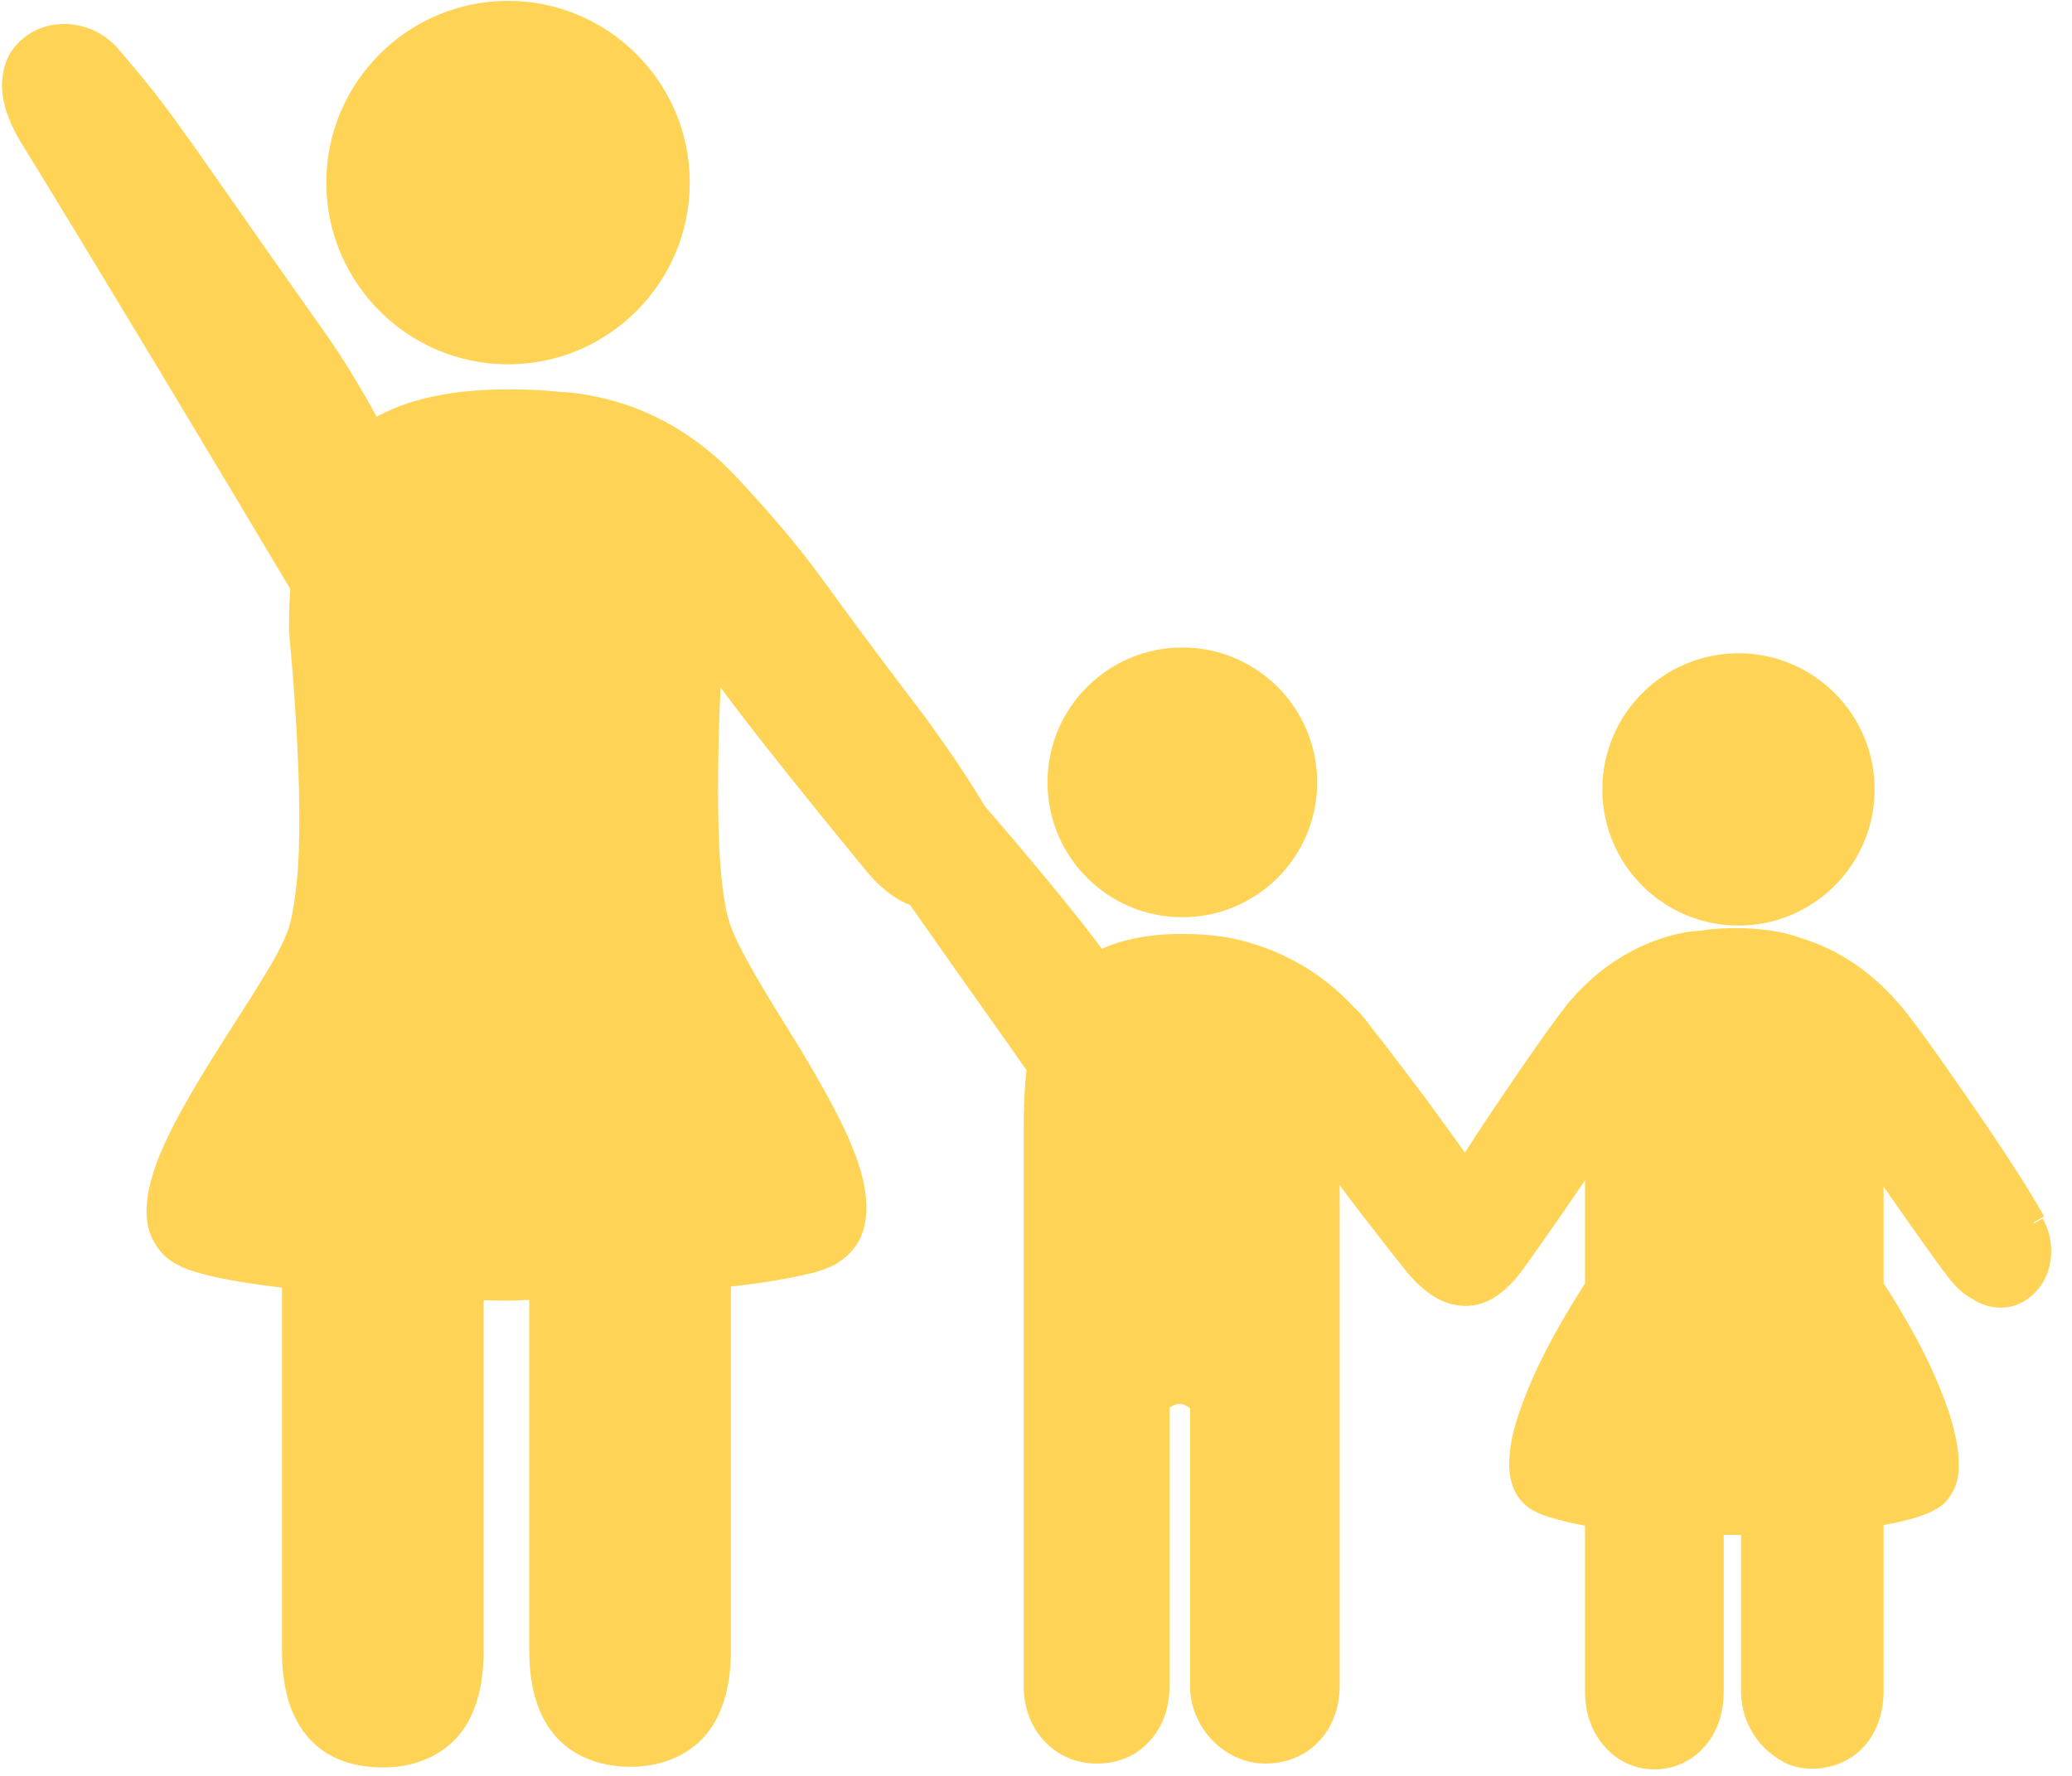 <?xml version="1.0" encoding="UTF-8"?> <svg xmlns="http://www.w3.org/2000/svg" width="91" height="78" viewBox="0 0 91 78" fill="none"><g id="Layer_1-2"><path id="Vector" d="M51.927 39.75C54.889 39.75 57.315 37.352 57.315 34.363C57.315 31.373 54.917 28.976 51.927 28.976C48.938 28.976 46.54 31.373 46.54 34.363C46.54 37.352 48.938 39.75 51.927 39.75Z" fill="#FFD456"></path><path id="Vector_2" d="M51.928 39.75V40.286C55.199 40.286 57.85 37.635 57.85 34.363C57.85 31.091 55.199 28.44 51.928 28.44C48.656 28.44 46.005 31.091 46.005 34.363C46.005 37.635 48.656 40.286 51.928 40.286V39.214C50.574 39.214 49.389 38.678 48.487 37.804C47.612 36.929 47.076 35.717 47.076 34.363C47.076 33.009 47.612 31.825 48.487 30.922C49.361 30.048 50.574 29.512 51.928 29.512C53.281 29.512 54.466 30.048 55.368 30.922C56.243 31.796 56.779 33.009 56.779 34.363C56.779 35.717 56.243 36.901 55.368 37.804C54.494 38.678 53.281 39.214 51.928 39.214V39.75Z" fill="#FFD456"></path><path id="Vector_3" d="M65.804 53.796C64.112 50.975 60.022 45.645 59.12 44.686C57.596 43.05 55.961 42.288 54.748 41.95C53.986 41.696 53.056 41.583 51.927 41.583C50.32 41.583 49.135 41.865 48.204 42.401C47.161 40.878 43.353 36.337 41.323 34.081C39.743 32.332 36.471 33.77 38.53 36.817C39.32 38.001 43.748 44.263 45.666 46.97C45.553 47.844 45.525 48.775 45.525 49.734V74.159C45.525 75.823 46.71 77.008 48.204 77.008C49.699 77.008 50.884 75.936 50.884 74.159V61.693C50.884 61.693 51.73 60.649 52.858 61.693V74.159C52.858 75.654 54.099 77.008 55.622 77.008C57.145 77.008 58.386 75.936 58.386 74.159V50.327L59.176 51.596C59.176 51.596 61.15 54.219 62.307 55.657C64.648 58.534 67.073 55.826 65.86 53.796" fill="#FFD456"></path><path id="Vector_4" d="M65.804 53.796L66.255 53.514C65.381 52.075 63.943 50.045 62.589 48.211C61.912 47.309 61.263 46.463 60.727 45.758C60.445 45.419 60.219 45.109 60.022 44.855C59.825 44.601 59.656 44.404 59.514 44.291C57.935 42.571 56.186 41.781 54.889 41.414L54.748 41.922L54.917 41.414C54.071 41.16 53.112 41.019 51.928 41.019C50.263 41.019 48.966 41.33 47.951 41.894L48.205 42.345L48.656 42.035C48.374 41.64 47.951 41.076 47.415 40.399C45.807 38.368 43.269 35.378 41.718 33.686C41.153 33.066 40.392 32.755 39.659 32.755C39.066 32.755 38.502 32.953 38.051 33.319C37.825 33.517 37.656 33.742 37.515 34.025C37.374 34.307 37.318 34.617 37.318 34.955C37.318 35.604 37.572 36.309 38.079 37.042C38.474 37.635 39.8 39.496 41.238 41.555C42.676 43.614 44.284 45.842 45.215 47.196L45.638 46.886L45.102 46.829C44.989 47.732 44.961 48.691 44.961 49.65V74.075C44.961 75.034 45.3 75.88 45.892 76.5C46.484 77.121 47.274 77.459 48.176 77.459C49.051 77.459 49.869 77.149 50.433 76.528C51.025 75.936 51.363 75.062 51.363 74.075V61.608H50.828L51.251 61.947C51.251 61.947 51.251 61.947 51.307 61.89C51.363 61.834 51.42 61.778 51.504 61.749C51.589 61.693 51.674 61.665 51.786 61.665C51.871 61.665 51.956 61.665 52.04 61.721C52.153 61.778 52.266 61.834 52.435 61.975L52.802 61.58H52.266V74.046C52.266 74.949 52.633 75.795 53.225 76.416C53.817 77.036 54.635 77.459 55.566 77.459C56.44 77.459 57.286 77.149 57.879 76.528C58.471 75.936 58.837 75.062 58.837 74.046V50.214H58.302L57.85 50.496L58.64 51.765C58.64 51.765 59.12 52.47 59.768 53.288C60.417 54.134 61.207 55.15 61.799 55.883C62.194 56.362 62.617 56.729 63.04 56.983C63.463 57.237 63.914 57.35 64.309 57.35C64.986 57.35 65.578 57.039 65.973 56.588C66.368 56.137 66.594 55.516 66.594 54.868C66.594 54.388 66.453 53.88 66.199 53.429L65.748 53.711L65.296 53.993C65.466 54.275 65.55 54.586 65.55 54.868C65.55 55.262 65.409 55.629 65.183 55.883C64.958 56.137 64.676 56.278 64.309 56.278C64.084 56.278 63.83 56.221 63.548 56.052C63.266 55.883 62.927 55.629 62.617 55.206C62.025 54.501 61.263 53.486 60.614 52.639C60.304 52.216 60.022 51.85 59.825 51.568C59.627 51.314 59.514 51.145 59.486 51.145L59.063 51.455L59.514 51.173L58.725 49.904C58.584 49.706 58.358 49.622 58.132 49.678C57.907 49.734 57.738 49.96 57.738 50.186V74.018C57.738 74.78 57.484 75.344 57.089 75.739C56.694 76.134 56.158 76.359 55.509 76.359C54.917 76.359 54.353 76.105 53.958 75.654C53.535 75.231 53.309 74.639 53.309 74.018V61.552C53.309 61.411 53.253 61.27 53.14 61.157C52.915 60.96 52.689 60.791 52.463 60.706C52.238 60.593 51.984 60.565 51.786 60.565C51.363 60.565 50.997 60.734 50.799 60.903C50.574 61.072 50.461 61.214 50.433 61.242C50.348 61.326 50.32 61.467 50.32 61.58V74.046C50.32 74.808 50.066 75.372 49.699 75.767C49.333 76.162 48.797 76.359 48.205 76.359C47.612 76.359 47.076 76.134 46.71 75.711C46.315 75.316 46.089 74.723 46.061 74.018V49.593C46.061 48.634 46.089 47.732 46.202 46.886C46.202 46.745 46.202 46.632 46.117 46.519C45.158 45.165 43.579 42.937 42.141 40.878C40.702 38.819 39.377 36.958 38.982 36.394C38.559 35.773 38.418 35.266 38.418 34.899C38.418 34.702 38.446 34.532 38.53 34.419C38.615 34.222 38.784 34.053 38.982 33.94C39.179 33.827 39.433 33.771 39.687 33.771C40.138 33.771 40.589 33.94 40.956 34.335C41.971 35.463 43.438 37.155 44.764 38.763C45.441 39.553 46.061 40.342 46.597 41.019C47.133 41.696 47.556 42.26 47.81 42.599C47.979 42.824 48.261 42.881 48.515 42.768C49.333 42.317 50.433 42.035 51.956 42.035C53.027 42.035 53.902 42.176 54.607 42.401C55.763 42.712 57.315 43.417 58.753 44.968C58.837 45.081 59.007 45.25 59.204 45.504C59.909 46.35 61.066 47.873 62.25 49.48C63.435 51.088 64.619 52.809 65.353 54.021L65.804 53.739" fill="#FFD456"></path><path id="Vector_5" d="M76.352 40.117C79.37 40.117 81.796 37.691 81.796 34.673C81.796 31.655 79.37 29.23 76.352 29.23C73.335 29.23 70.909 31.655 70.909 34.673C70.909 37.691 73.335 40.117 76.352 40.117Z" fill="#FFD456"></path><path id="Vector_6" d="M76.352 40.116V40.652C79.652 40.652 82.332 37.973 82.332 34.673C82.332 31.373 79.652 28.693 76.352 28.693C73.052 28.693 70.373 31.373 70.373 34.673C70.373 37.973 73.052 40.652 76.352 40.652V39.58C74.999 39.58 73.758 39.044 72.883 38.142C71.981 37.239 71.445 36.026 71.445 34.673C71.445 33.319 71.981 32.078 72.883 31.203C73.786 30.301 74.999 29.765 76.352 29.765C77.706 29.765 78.947 30.301 79.822 31.203C80.724 32.106 81.26 33.319 81.26 34.673C81.26 36.026 80.724 37.267 79.822 38.142C78.919 39.044 77.706 39.58 76.352 39.58V40.116Z" fill="#FFD456"></path><path id="Vector_7" d="M89.326 53.682C87.719 50.834 83.883 45.418 83.037 44.459C81.598 42.795 80.047 42.034 78.919 41.695C78.186 41.442 77.311 41.3 76.268 41.3C75.76 41.3 75.281 41.329 74.829 41.413C74.209 41.413 71.586 41.695 69.273 44.459C68.455 45.447 64.732 50.834 63.153 53.682C62.025 55.741 64.253 58.449 66.396 55.544C67.468 54.105 69.273 51.426 69.273 51.426L70.204 49.762V56.503C68.906 58.392 65.465 64.4 67.524 65.725C68.06 66.092 69.076 66.318 70.204 66.487V74.243C70.204 75.936 71.332 77.12 72.714 77.12C74.096 77.12 75.224 76.02 75.224 74.243V66.854C75.845 66.854 76.24 66.854 76.24 66.854C76.24 66.854 76.55 66.854 77.086 66.854V74.243C77.086 75.766 78.242 77.12 79.68 77.12C81.119 77.12 82.275 76.02 82.275 74.243V66.487C83.46 66.318 84.475 66.064 84.955 65.725C86.929 64.287 83.544 58.392 82.275 56.503V50.157L83.037 51.454C83.037 51.454 84.898 54.105 85.998 55.572C88.226 58.477 90.483 55.741 89.326 53.71" fill="#FFD456"></path><path id="Vector_8" d="M89.326 53.683L89.778 53.429C88.96 51.962 87.578 49.903 86.308 48.07C85.66 47.139 85.068 46.293 84.56 45.588C84.306 45.25 84.08 44.939 83.883 44.685C83.686 44.432 83.544 44.234 83.403 44.093C81.909 42.345 80.245 41.527 79.032 41.188L78.891 41.696L79.06 41.188C78.27 40.906 77.34 40.765 76.211 40.765C75.675 40.765 75.168 40.793 74.688 40.878L74.773 41.414V40.878C74.406 40.878 73.532 40.963 72.432 41.414C71.332 41.865 70.035 42.655 68.822 44.121C68.709 44.263 68.568 44.46 68.371 44.714C67.722 45.588 66.65 47.139 65.55 48.775C64.45 50.411 63.35 52.16 62.645 53.429C62.391 53.88 62.278 54.388 62.278 54.867C62.278 55.516 62.476 56.108 62.843 56.56C63.04 56.785 63.266 56.983 63.519 57.124C63.773 57.265 64.084 57.349 64.422 57.349C64.817 57.349 65.24 57.236 65.635 56.983C66.03 56.729 66.424 56.362 66.791 55.883C67.863 54.416 69.668 51.765 69.668 51.765L70.599 50.073L70.147 49.819H69.612V56.56H70.147L69.696 56.249C69.189 57.011 68.342 58.393 67.609 59.888C67.242 60.649 66.932 61.411 66.678 62.172C66.424 62.934 66.284 63.639 66.284 64.316C66.284 64.682 66.34 65.049 66.481 65.388C66.622 65.726 66.847 66.008 67.158 66.234C67.496 66.459 67.948 66.629 68.427 66.741C68.906 66.882 69.471 66.995 70.063 67.08L70.147 66.544H69.612V74.3C69.612 75.259 69.922 76.105 70.486 76.726C71.022 77.346 71.811 77.713 72.658 77.713C73.504 77.713 74.265 77.374 74.829 76.754C75.394 76.133 75.704 75.287 75.704 74.272V66.882H75.168V67.418C75.647 67.418 76.014 67.418 76.127 67.418H76.155C76.155 67.418 76.493 67.418 77.001 67.418V66.882H76.465V74.272C76.465 75.174 76.804 76.021 77.368 76.641C77.65 76.951 77.988 77.205 78.355 77.403C78.722 77.6 79.145 77.685 79.596 77.685C80.442 77.685 81.26 77.346 81.824 76.754C82.388 76.162 82.727 75.287 82.727 74.272V66.516H82.191L82.275 67.052C82.868 66.967 83.46 66.854 83.939 66.713C84.447 66.572 84.87 66.403 85.209 66.177C85.519 65.952 85.716 65.641 85.857 65.331C85.998 64.993 86.026 64.654 86.026 64.288C86.026 63.611 85.857 62.877 85.632 62.144C85.265 61.016 84.729 59.831 84.165 58.788C83.601 57.744 83.037 56.813 82.642 56.249L82.191 56.56H82.727V50.214H82.191L81.739 50.496L82.501 51.793C82.501 51.793 84.362 54.501 85.462 55.967C85.829 56.475 86.224 56.842 86.647 57.067C87.042 57.321 87.465 57.434 87.888 57.434C88.226 57.434 88.537 57.349 88.79 57.208C89.185 57.011 89.524 56.672 89.749 56.278C89.975 55.883 90.088 55.431 90.088 54.952C90.088 54.472 89.975 53.993 89.721 53.514L89.27 53.767L88.819 54.021C88.988 54.331 89.073 54.642 89.073 54.924C89.073 55.319 88.931 55.713 88.734 55.967C88.621 56.108 88.508 56.193 88.368 56.249C88.226 56.306 88.114 56.362 87.944 56.362C87.747 56.362 87.521 56.306 87.267 56.136C87.014 55.967 86.703 55.713 86.393 55.29C85.857 54.585 85.096 53.542 84.504 52.696C84.193 52.273 83.939 51.906 83.742 51.624C83.544 51.342 83.432 51.201 83.432 51.201L83.009 51.511L83.46 51.229L82.698 49.931C82.586 49.734 82.332 49.621 82.106 49.678C81.88 49.734 81.711 49.96 81.711 50.185V56.531C81.711 56.531 81.739 56.757 81.796 56.842C82.275 57.547 83.093 58.901 83.77 60.311C84.109 61.016 84.419 61.749 84.644 62.454C84.87 63.131 84.983 63.78 84.983 64.288C84.983 64.57 84.955 64.795 84.87 64.965C84.814 65.134 84.729 65.246 84.588 65.331C84.447 65.444 84.109 65.585 83.686 65.698C83.263 65.811 82.727 65.923 82.134 66.008C81.88 66.036 81.683 66.262 81.683 66.544V74.3C81.683 75.09 81.429 75.654 81.062 76.049C80.696 76.444 80.188 76.641 79.624 76.641C79.342 76.641 79.088 76.585 78.863 76.444C78.496 76.274 78.186 75.964 77.932 75.569C77.706 75.174 77.565 74.723 77.565 74.272V66.882C77.565 66.741 77.509 66.6 77.396 66.516C77.283 66.403 77.142 66.375 77.001 66.375C76.747 66.375 76.522 66.375 76.381 66.375C76.24 66.375 76.155 66.375 76.155 66.375C76.155 66.375 76.155 66.375 76.127 66.375C76.014 66.375 75.675 66.375 75.168 66.375C75.027 66.375 74.886 66.431 74.773 66.516C74.66 66.629 74.604 66.741 74.604 66.911V74.3C74.604 75.09 74.35 75.682 74.011 76.049C73.645 76.444 73.194 76.641 72.629 76.641C72.094 76.641 71.614 76.415 71.247 75.992C70.881 75.597 70.655 75.005 70.655 74.272V66.516C70.655 66.262 70.458 66.036 70.204 65.98C69.64 65.895 69.132 65.782 68.709 65.67C68.286 65.557 67.919 65.416 67.722 65.275C67.581 65.19 67.496 65.077 67.44 64.936C67.383 64.767 67.327 64.541 67.327 64.288C67.327 63.808 67.468 63.159 67.665 62.483C68.004 61.439 68.54 60.311 69.076 59.267C69.612 58.252 70.176 57.349 70.542 56.813C70.599 56.729 70.627 56.616 70.627 56.503V49.762C70.627 49.508 70.458 49.311 70.232 49.255C70.006 49.198 69.753 49.311 69.64 49.508L68.709 51.172L69.16 51.426L68.709 51.116C68.709 51.116 68.596 51.285 68.399 51.539C67.835 52.357 66.622 54.134 65.832 55.206C65.522 55.629 65.24 55.883 64.986 56.052C64.732 56.221 64.507 56.278 64.337 56.278C64.196 56.278 64.055 56.249 63.943 56.165C63.773 56.08 63.576 55.883 63.463 55.657C63.35 55.431 63.266 55.121 63.266 54.839C63.266 54.557 63.35 54.219 63.491 53.908C64.253 52.498 65.578 50.439 66.791 48.634C67.412 47.732 68.004 46.857 68.483 46.18C68.737 45.842 68.935 45.532 69.132 45.306C69.301 45.052 69.471 44.883 69.555 44.77C70.655 43.473 71.783 42.768 72.742 42.373C73.701 41.978 74.434 41.922 74.717 41.922H74.773C75.168 41.865 75.619 41.809 76.127 41.809C77.142 41.809 77.96 41.95 78.609 42.175C79.68 42.514 81.119 43.191 82.473 44.77C82.557 44.883 82.727 45.052 82.896 45.306C83.544 46.152 84.644 47.703 85.773 49.339C86.901 50.975 88.029 52.696 88.706 53.937L89.157 53.683" fill="#FFD456"></path><path id="Vector_9" d="M22.313 15.466C26.431 15.466 29.759 12.137 29.759 8.02C29.759 3.902 26.431 0.574 22.313 0.574C18.195 0.574 14.867 3.902 14.867 8.02C14.867 12.137 18.195 15.466 22.313 15.466Z" fill="#FFD456"></path><path id="Vector_10" d="M22.313 15.466V16.002C26.713 16.002 30.295 12.42 30.295 8.02C30.295 3.62 26.713 0.038 22.313 0.038C17.913 0.038 14.331 3.62 14.331 8.02C14.331 12.42 17.913 16.002 22.313 16.002V14.93C20.395 14.93 18.674 14.168 17.433 12.899C16.192 11.658 15.403 9.91 15.403 8.02C15.403 6.102 16.164 4.382 17.433 3.141C18.674 1.9 20.423 1.11 22.313 1.11C24.203 1.11 25.951 1.871 27.192 3.141C28.433 4.382 29.223 6.13 29.223 8.02C29.223 9.938 28.461 11.658 27.192 12.899C25.951 14.14 24.203 14.93 22.313 14.93V15.466Z" fill="#FFD456"></path><path id="Vector_11" d="M42.818 35.716C40.759 32.304 40.307 32.134 35.682 25.76C34.413 24.012 33.115 22.573 32.043 21.417C28.715 17.806 24.88 17.778 24.541 17.778C23.864 17.694 23.131 17.666 22.341 17.666C19.634 17.666 17.716 18.173 16.362 19.076C15.657 17.778 14.782 16.255 13.654 14.676C6.913 5.171 7.393 5.622 4.826 2.576C2.993 0.376 -1.012 2.097 1.357 5.904C4.403 10.84 10.242 20.571 13.316 25.732C13.288 26.296 13.259 26.888 13.259 27.509C13.259 27.509 14.331 37.719 13.259 40.878C12.047 44.46 4.149 53.006 8.154 55.121C8.972 55.572 10.862 55.882 12.977 56.108V72.551C12.977 75.992 14.726 77.12 16.869 77.12C19.013 77.12 20.762 75.936 20.762 72.551V56.587C21.721 56.616 22.313 56.616 22.313 56.616C22.313 56.616 22.905 56.616 23.864 56.559V72.523C23.864 75.907 25.613 77.092 27.756 77.092C29.9 77.092 31.649 75.907 31.649 72.523V56.052C33.849 55.826 35.766 55.516 36.471 55.093C40.392 52.808 32.833 44.403 31.649 40.821C30.802 38.283 31.141 31.26 31.31 28.552L32.043 29.709C32.043 29.709 33.369 31.627 38.559 37.916C41.407 41.385 44.312 38.142 42.846 35.688" fill="#FFD456"></path><path id="Vector_12" d="M42.818 35.717L43.269 35.435C42.225 33.714 41.577 32.812 40.646 31.514C39.687 30.245 38.418 28.609 36.105 25.422C34.807 23.645 33.51 22.207 32.41 21.022C30.718 19.189 28.884 18.23 27.418 17.751C25.951 17.271 24.823 17.215 24.541 17.215H24.513V17.751L24.598 17.215C23.892 17.13 23.159 17.102 22.313 17.102C19.521 17.102 17.518 17.638 16.052 18.597L16.334 19.048L16.813 18.794C16.108 17.497 15.234 15.946 14.077 14.338C10.721 9.6 9.17 7.315 8.126 5.877C7.083 4.41 6.547 3.733 5.249 2.21C4.601 1.42 3.67 1.054 2.824 1.054C2.119 1.054 1.47 1.279 0.934 1.759C0.68 1.984 0.455 2.267 0.314 2.605C0.173 2.943 0.088 3.338 0.088 3.733C0.088 4.466 0.342 5.284 0.878 6.187C3.924 11.123 9.762 20.853 12.836 26.015L13.287 25.733H12.752C12.723 26.297 12.695 26.889 12.695 27.509V27.566C12.695 27.566 12.695 27.622 12.695 27.763C12.78 28.666 13.146 32.586 13.146 35.999C13.146 36.986 13.118 37.917 13.034 38.735C12.949 39.553 12.836 40.258 12.695 40.709C12.498 41.358 11.99 42.26 11.37 43.247C10.439 44.77 9.226 46.547 8.239 48.296C7.731 49.17 7.308 50.016 6.97 50.834C6.66 51.652 6.434 52.442 6.434 53.175C6.434 53.655 6.518 54.134 6.772 54.557C6.998 54.98 7.365 55.347 7.844 55.573C8.098 55.714 8.408 55.827 8.747 55.911C9.79 56.221 11.257 56.419 12.864 56.616L12.921 56.08H12.385V72.523C12.385 73.426 12.498 74.188 12.723 74.865C13.062 75.852 13.626 76.557 14.359 77.008C15.093 77.459 15.939 77.629 16.813 77.629C17.405 77.629 17.969 77.544 18.505 77.346C19.295 77.064 20.028 76.528 20.508 75.711C20.987 74.893 21.241 73.849 21.241 72.523V56.56H20.705V57.096C21.636 57.124 22.256 57.124 22.256 57.124C22.256 57.124 22.849 57.124 23.808 57.068V56.532H23.244V72.495C23.244 73.37 23.357 74.159 23.582 74.808C23.921 75.795 24.485 76.5 25.218 76.952C25.951 77.403 26.797 77.6 27.672 77.6C28.264 77.6 28.828 77.516 29.364 77.318C30.154 77.036 30.887 76.5 31.366 75.682C31.846 74.865 32.1 73.821 32.1 72.495V56.024H31.564L31.62 56.56C32.72 56.447 33.764 56.306 34.638 56.137C35.061 56.052 35.456 55.968 35.795 55.883C36.133 55.77 36.415 55.685 36.669 55.544C37.148 55.262 37.515 54.896 37.741 54.473C37.966 54.022 38.051 53.542 38.051 53.034C38.051 52.047 37.712 50.975 37.205 49.847C36.443 48.183 35.343 46.378 34.328 44.742C33.82 43.924 33.341 43.135 32.946 42.429C32.551 41.724 32.241 41.104 32.072 40.624C31.874 40.06 31.733 39.158 31.648 38.114C31.564 37.071 31.536 35.858 31.536 34.673C31.536 32.304 31.648 29.878 31.733 28.553H31.197L30.746 28.807L31.479 29.963C31.479 29.963 32.833 31.909 38.023 38.227C38.502 38.819 39.01 39.242 39.489 39.524C39.997 39.806 40.505 39.947 40.984 39.947C41.774 39.947 42.451 39.581 42.902 39.073C43.382 38.537 43.635 37.832 43.635 37.071C43.635 36.507 43.494 35.943 43.156 35.407L42.705 35.689L42.253 35.971C42.479 36.337 42.564 36.732 42.564 37.099C42.564 37.606 42.394 38.058 42.084 38.396C41.802 38.735 41.407 38.904 40.956 38.932C40.674 38.932 40.336 38.847 39.997 38.65C39.63 38.453 39.236 38.114 38.812 37.606C36.218 34.476 34.61 32.417 33.623 31.176C33.143 30.555 32.805 30.104 32.608 29.85C32.495 29.709 32.438 29.625 32.382 29.54C32.382 29.512 32.354 29.484 32.325 29.484L31.902 29.794L32.354 29.512L31.62 28.355C31.508 28.158 31.254 28.073 31.028 28.13C30.802 28.186 30.633 28.384 30.633 28.609C30.549 29.963 30.436 32.389 30.436 34.786C30.436 35.999 30.464 37.24 30.549 38.312C30.633 39.412 30.774 40.342 31 41.076C31.254 41.865 31.761 42.796 32.382 43.812C33.284 45.334 34.441 47.083 35.371 48.776C35.823 49.622 36.218 50.411 36.5 51.173C36.782 51.906 36.923 52.611 36.923 53.147C36.923 53.514 36.866 53.824 36.725 54.078C36.584 54.332 36.387 54.557 36.077 54.727C35.964 54.783 35.738 54.896 35.456 54.98C35.005 55.093 34.413 55.234 33.736 55.347C33.059 55.46 32.269 55.544 31.451 55.629C31.169 55.657 30.972 55.883 30.972 56.165V72.636C30.972 73.426 30.859 74.075 30.69 74.611C30.436 75.4 30.013 75.88 29.505 76.19C28.997 76.5 28.349 76.669 27.615 76.669C27.136 76.669 26.685 76.613 26.29 76.472C25.697 76.246 25.218 75.908 24.851 75.316C24.485 74.723 24.259 73.849 24.259 72.665V56.701C24.259 56.56 24.203 56.419 24.09 56.306C23.977 56.193 23.836 56.165 23.695 56.165C23.215 56.165 22.821 56.193 22.567 56.193C22.313 56.193 22.144 56.193 22.144 56.193C22.144 56.193 22.003 56.193 21.721 56.193C21.467 56.193 21.072 56.193 20.592 56.165C20.451 56.165 20.31 56.221 20.198 56.306C20.085 56.419 20.028 56.532 20.028 56.701V72.665C20.028 73.454 19.916 74.103 19.746 74.639C19.492 75.429 19.069 75.908 18.562 76.218C18.054 76.528 17.405 76.698 16.672 76.698C16.193 76.698 15.741 76.641 15.346 76.5C14.754 76.303 14.275 75.936 13.908 75.344C13.541 74.752 13.316 73.877 13.316 72.665V56.221C13.316 55.939 13.118 55.714 12.836 55.685C11.793 55.573 10.777 55.432 9.988 55.291C9.593 55.206 9.226 55.121 8.916 55.037C8.606 54.952 8.38 54.868 8.211 54.783C7.9 54.614 7.703 54.416 7.562 54.191C7.421 53.965 7.365 53.683 7.365 53.316C7.365 52.611 7.647 51.652 8.154 50.581C8.888 49.001 10.044 47.196 11.116 45.532C11.652 44.686 12.159 43.896 12.582 43.163C13.005 42.429 13.344 41.753 13.57 41.16C13.767 40.568 13.88 39.806 13.964 38.932C14.049 38.058 14.077 37.099 14.077 36.112C14.077 32.107 13.598 27.566 13.598 27.566L13.062 27.622H13.598C13.598 27.03 13.598 26.438 13.654 25.873C13.654 25.761 13.654 25.648 13.57 25.563C10.693 20.289 4.854 10.559 1.808 5.623C1.329 4.861 1.16 4.213 1.16 3.733C1.16 3.451 1.216 3.225 1.301 3.028C1.442 2.746 1.639 2.52 1.893 2.351C2.147 2.182 2.485 2.097 2.824 2.097C3.388 2.097 3.98 2.323 4.431 2.887C5.701 4.41 6.208 5.031 7.252 6.497C8.295 7.936 9.847 10.22 13.203 14.958C14.303 16.51 15.149 18.005 15.854 19.302C15.939 19.443 16.052 19.528 16.193 19.556C16.334 19.584 16.503 19.556 16.616 19.471C17.828 18.653 19.634 18.145 22.285 18.145C23.074 18.145 23.779 18.174 24.428 18.258H24.513C24.71 18.258 25.697 18.258 27.051 18.738C28.377 19.189 30.041 20.035 31.592 21.727C32.664 22.884 33.933 24.294 35.202 26.015C37.515 29.202 38.812 30.866 39.743 32.107C40.702 33.376 41.294 34.222 42.31 35.914L42.761 35.632" fill="#FFD456"></path></g></svg> 